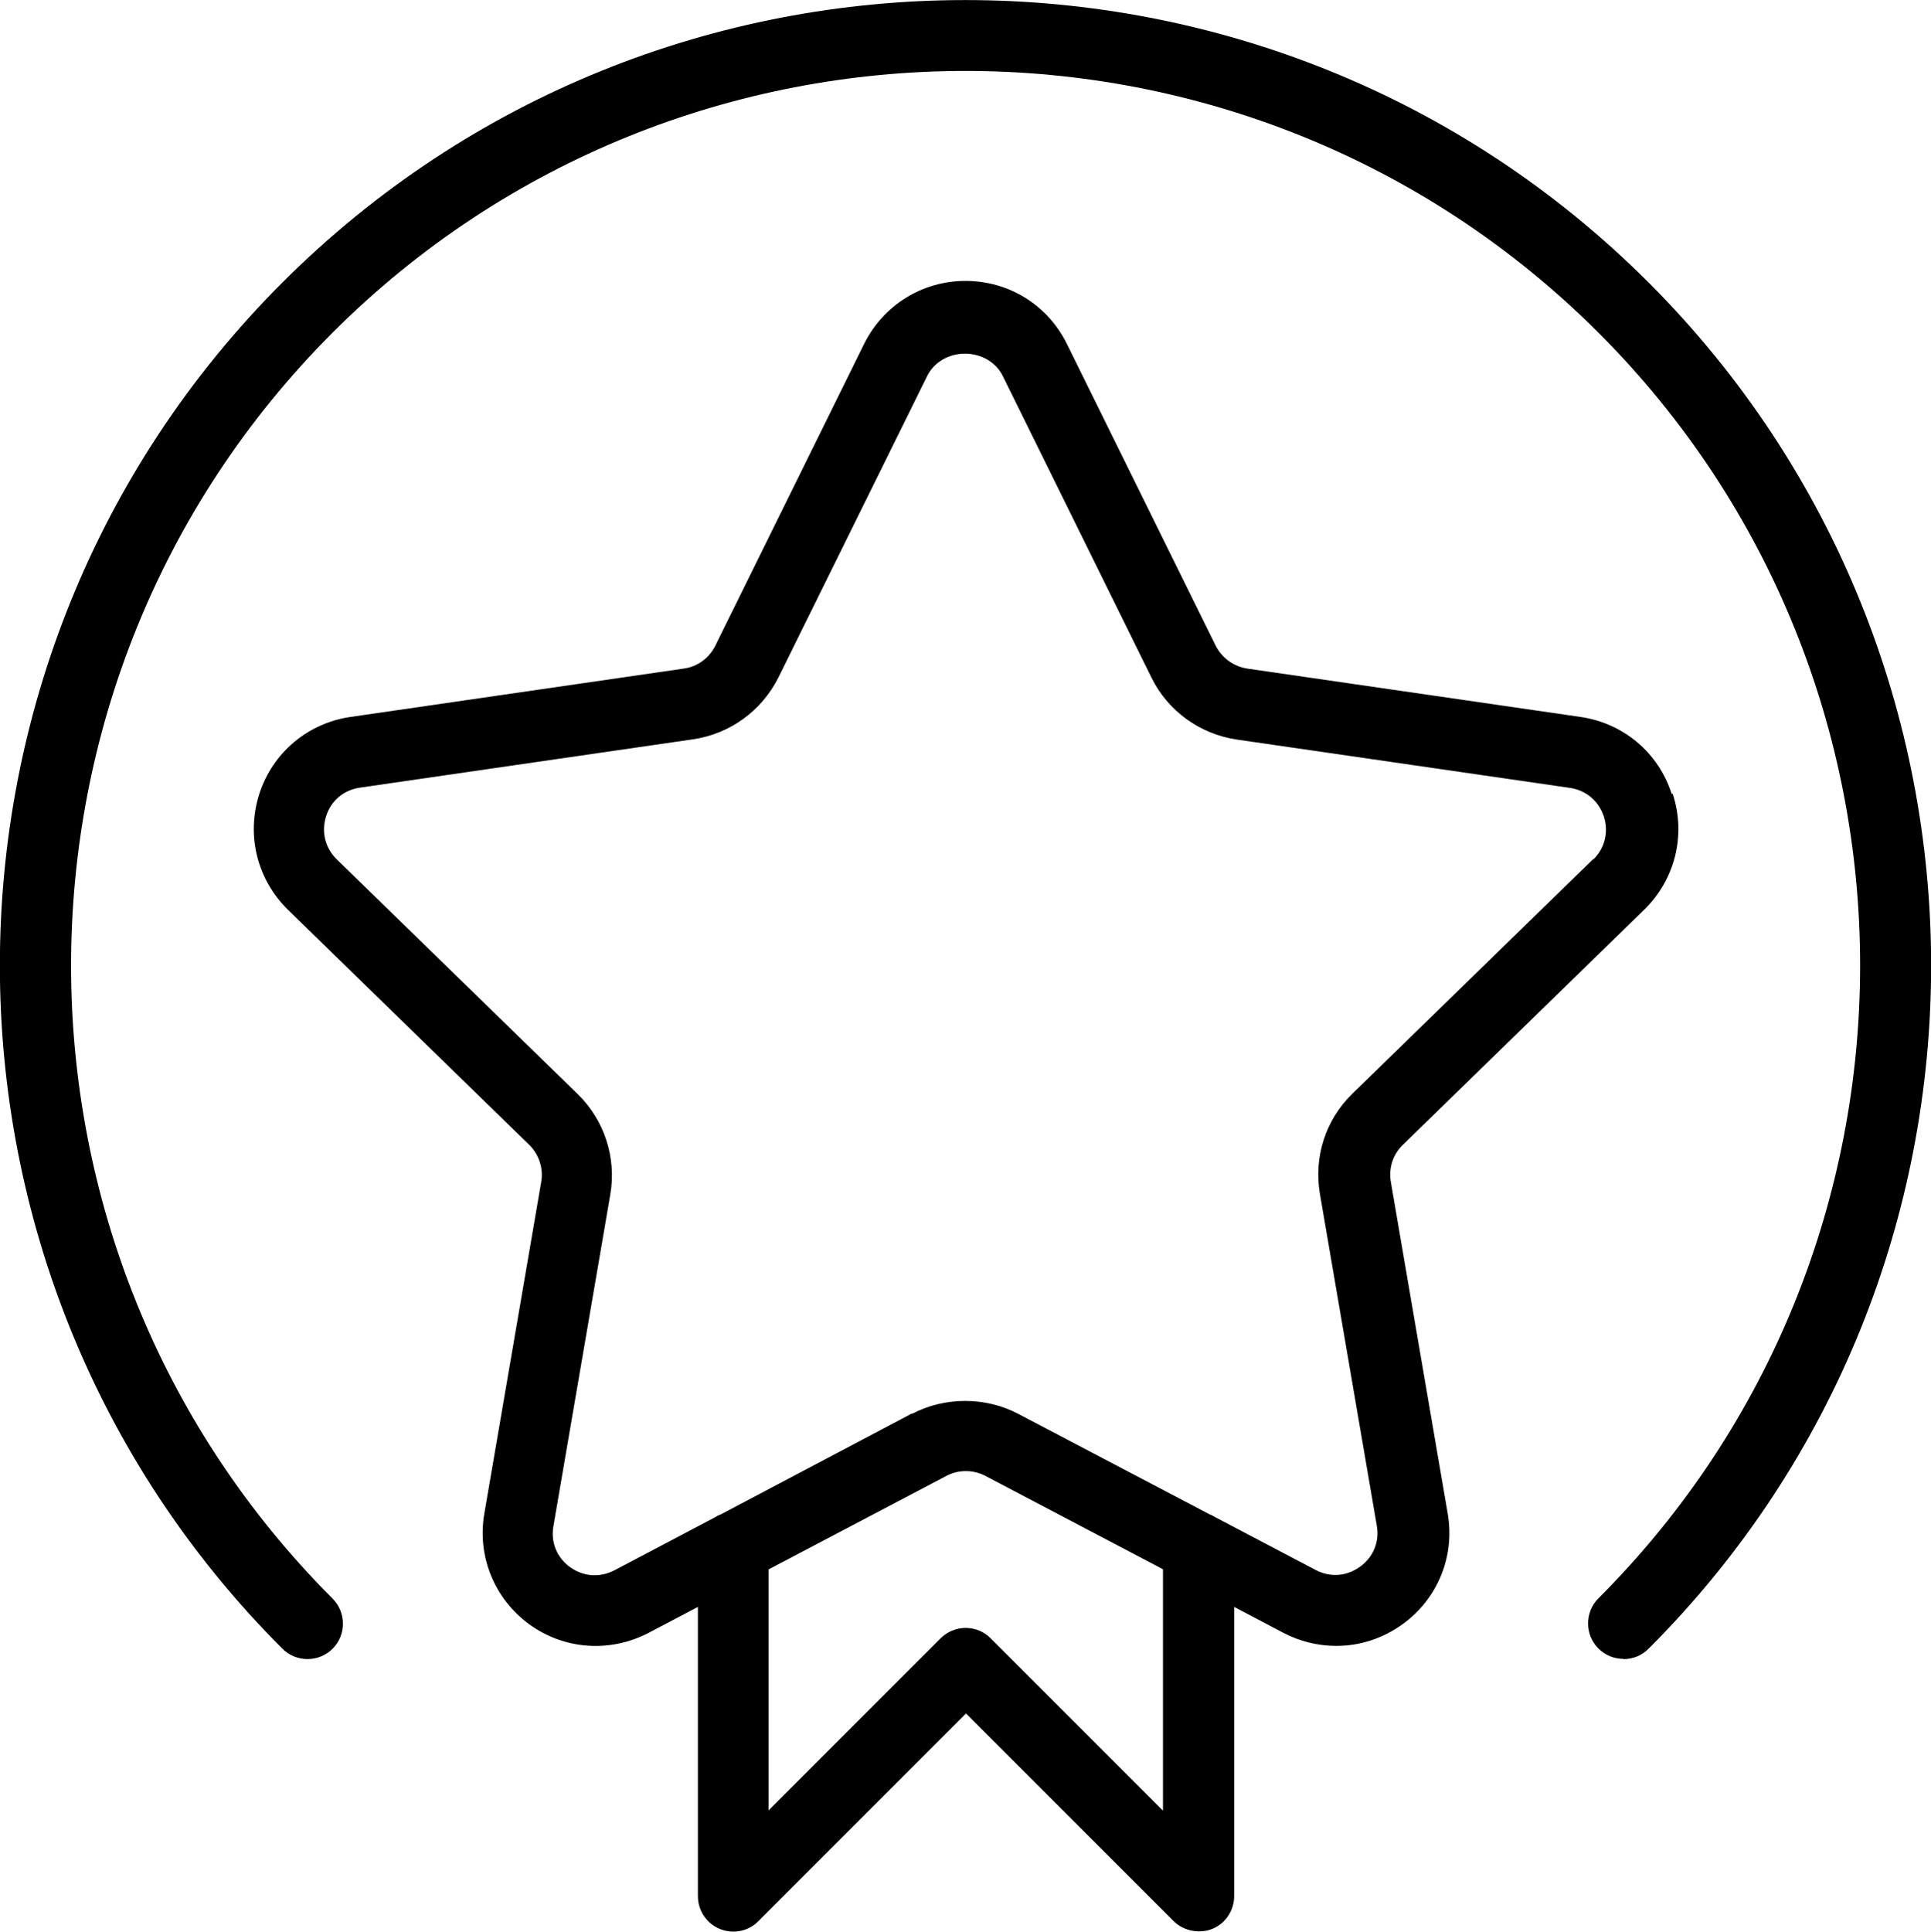 <?xml version="1.0" encoding="UTF-8"?><svg id="Ebene_2" xmlns="http://www.w3.org/2000/svg" viewBox="0 0 74.32 74.34"><defs><style>.cls-1{stroke-width:0px;}</style></defs><g id="Ebene_1-2"><path class="cls-1" d="M64.34,30.55c-.51-1.59-1.86-2.72-3.51-2.96l-12.82-1.86c-.53-.08-.98-.41-1.22-.88l-5.73-11.62c-.74-1.5-2.24-2.42-3.9-2.42s-3.16.93-3.9,2.42l-5.73,11.62c-.24.48-.69.81-1.22.88l-12.82,1.86c-1.65.24-3,1.38-3.51,2.96-.51,1.59-.09,3.29,1.1,4.46l9.28,9.04c.38.37.56.91.47,1.43l-2.19,12.77c-.28,1.64.38,3.27,1.73,4.26,1.35.98,3.11,1.1,4.59.33l1.9-1v11.13c0,.55.33,1.05.84,1.26.51.21,1.1.1,1.49-.3l7.99-7.99.09.09,7.9,7.9c.38.38.99.5,1.49.3.51-.21.84-.71.84-1.26v-11.13l1.9,1c.63.33,1.33.5,2.03.5.92,0,1.8-.29,2.56-.84,1.35-.98,2.01-2.61,1.73-4.25l-2.19-12.77c-.09-.52.08-1.06.47-1.43l9.28-9.04c1.19-1.16,1.62-2.87,1.1-4.46ZM44.75,69.67l-.21-.21-6.41-6.41c-.53-.54-1.4-.53-1.93,0l-6.62,6.62v-9.27l.07-.04,6.77-3.56c.47-.25,1.03-.25,1.51,0l6.83,3.59v9.27ZM61.33,33.05l-9.28,9.04c-1.03,1-1.49,2.43-1.25,3.85l2.19,12.77c.11.62-.13,1.21-.64,1.58-.29.21-.62.32-.95.32-.26,0-.51-.06-.76-.19l-3.88-2.04c-.07-.04-.13-.08-.2-.1l-7.39-3.88c-1.25-.65-2.8-.65-4.05,0h-.03s-7.35,3.88-7.35,3.88c-.09.03-.15.07-.22.11l-3.87,2.04c-.56.29-1.19.25-1.71-.12-.51-.37-.75-.96-.64-1.58l2.19-12.77c.24-1.41-.23-2.85-1.25-3.85l-9.28-9.04c-.45-.44-.6-1.06-.41-1.66.19-.6.68-1.01,1.31-1.1l12.82-1.86c1.42-.21,2.64-1.1,3.28-2.38l5.73-11.61c.26-.52.82-.85,1.45-.85s1.19.33,1.45.85l5.73,11.62c.63,1.28,1.86,2.17,3.28,2.38l12.82,1.86c.62.09,1.11.5,1.31,1.1.19.6.04,1.22-.41,1.66Z"/><path class="cls-1" d="M62.48,63.85c.37,0,.71-.14.97-.4,14.5-14.5,14.5-38.08,0-52.58C48.95-3.62,25.37-3.62,10.87,10.87s-14.5,38.08,0,52.58c.53.53,1.4.53,1.93,0,.53-.53.53-1.4,0-1.93C-.62,48.09-.62,26.23,12.8,12.8c6.71-6.71,15.54-10.07,24.36-10.07s17.64,3.36,24.36,10.07c13.43,13.43,13.43,35.28,0,48.71-.53.53-.53,1.4,0,1.93.26.26.6.4.97.4Z"/></g></svg>